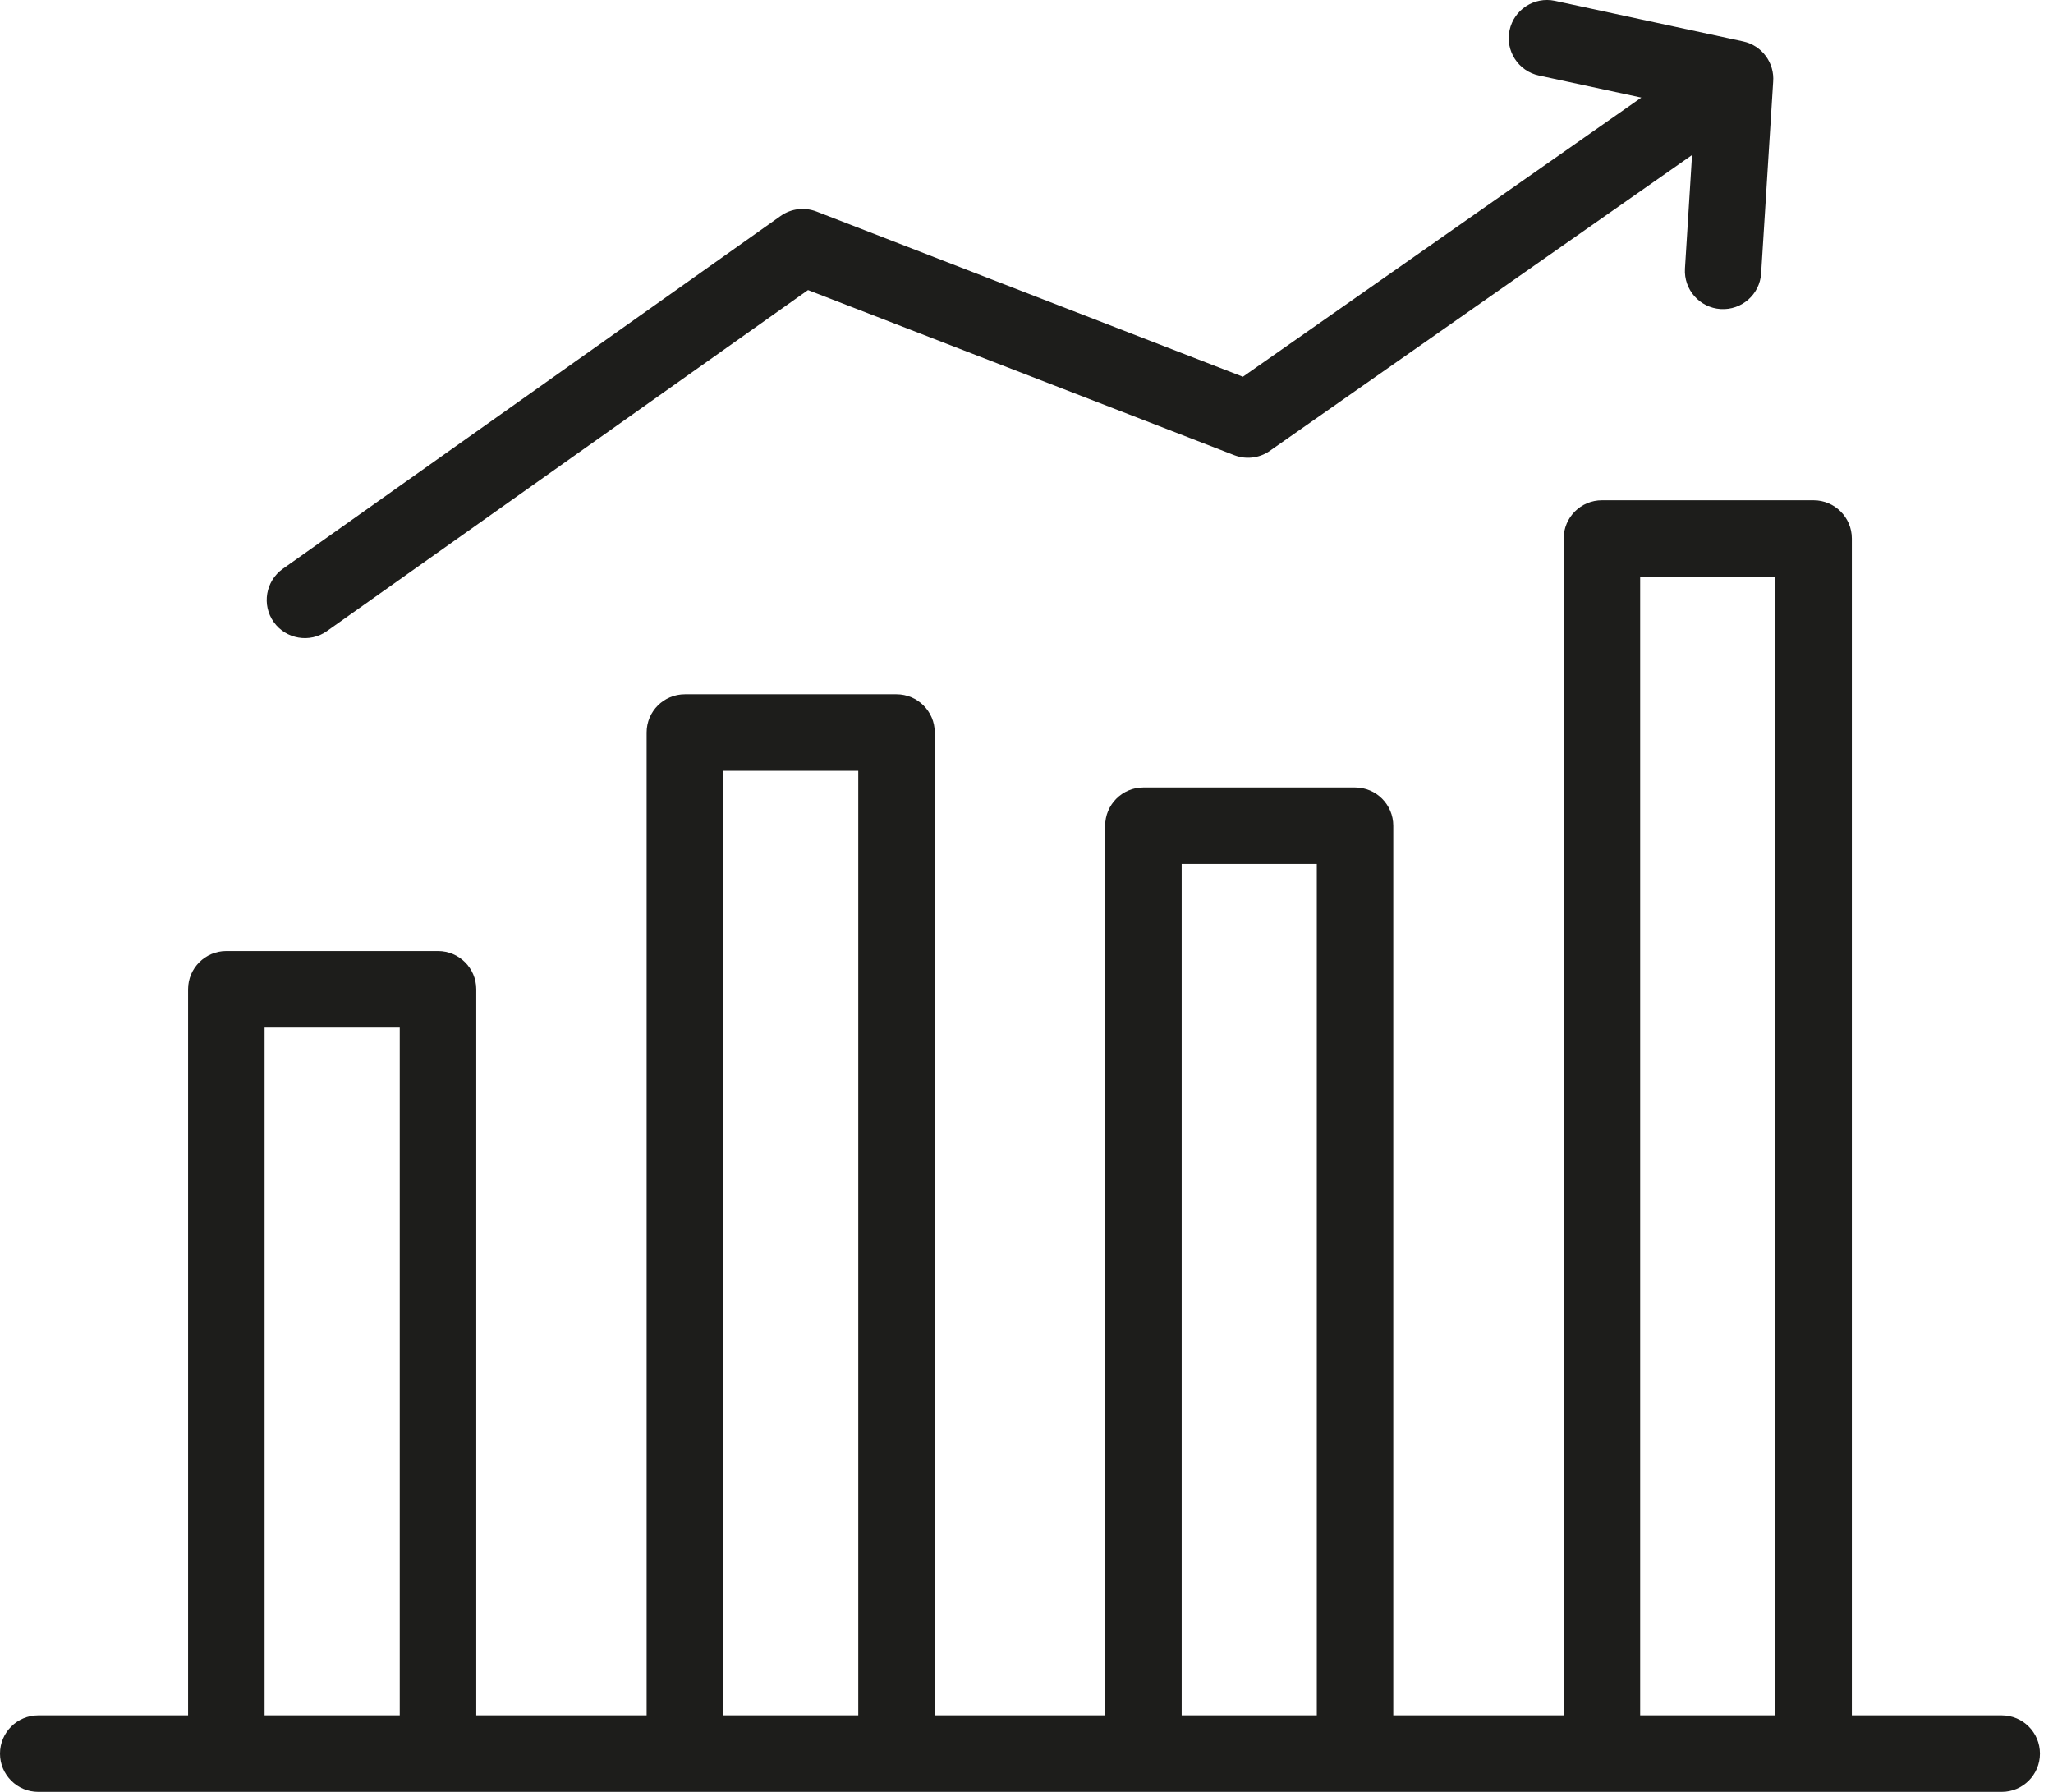 <?xml version="1.0" encoding="UTF-8"?> <svg xmlns="http://www.w3.org/2000/svg" width="55" height="48" viewBox="0 0 55 48" fill="none"><path d="M8.759 16.905C8.3 17.232 7.661 17.123 7.334 16.664C7.007 16.205 7.116 15.566 7.575 15.239L20.911 5.787C21.201 5.58 21.562 5.548 21.871 5.666L33.297 10.092L43.971 2.614L41.229 2.023C40.677 1.906 40.324 1.363 40.441 0.811C40.558 0.259 41.102 -0.095 41.654 0.022L46.696 1.109C47.204 1.217 47.544 1.686 47.503 2.191L47.181 7.322C47.147 7.885 46.66 8.314 46.097 8.279C45.534 8.244 45.105 7.758 45.14 7.194L45.33 4.153L34.059 12.049C33.786 12.26 33.412 12.327 33.067 12.194L21.647 7.77L8.759 16.905ZM1.025 48C0.459 48 0 47.541 0 46.975C0 46.41 0.459 45.951 1.025 45.951H5.039V26.502C5.039 25.936 5.498 25.477 6.063 25.477H11.734C12.3 25.477 12.759 25.936 12.759 26.502V45.951H17.323V19.622C17.323 19.057 17.782 18.598 18.348 18.598H24.017C24.583 18.598 25.042 19.057 25.042 19.622V45.951H29.607V22.119C29.607 21.553 30.066 21.094 30.632 21.094H36.302C36.867 21.094 37.326 21.553 37.326 22.119V45.951H41.891V14.425C41.891 13.86 42.35 13.401 42.916 13.401H48.586C49.152 13.401 49.611 13.86 49.611 14.425V45.951H53.626C54.191 45.951 54.65 46.41 54.65 46.975C54.65 47.541 54.191 48 53.626 48H48.613H48.586H42.916H42.889H36.328H36.302H30.632H30.605H24.044H24.017H18.348H18.321H11.761H11.734H6.063H6.037H1.025ZM47.561 15.45H43.94V45.951H47.561V15.45ZM10.709 27.526H7.088V45.951H10.709V27.526ZM22.993 20.647H19.372V45.951H22.993V20.647ZM35.277 23.143H31.657V45.951H35.277V23.143Z" fill="#1D1D1B"></path></svg> 